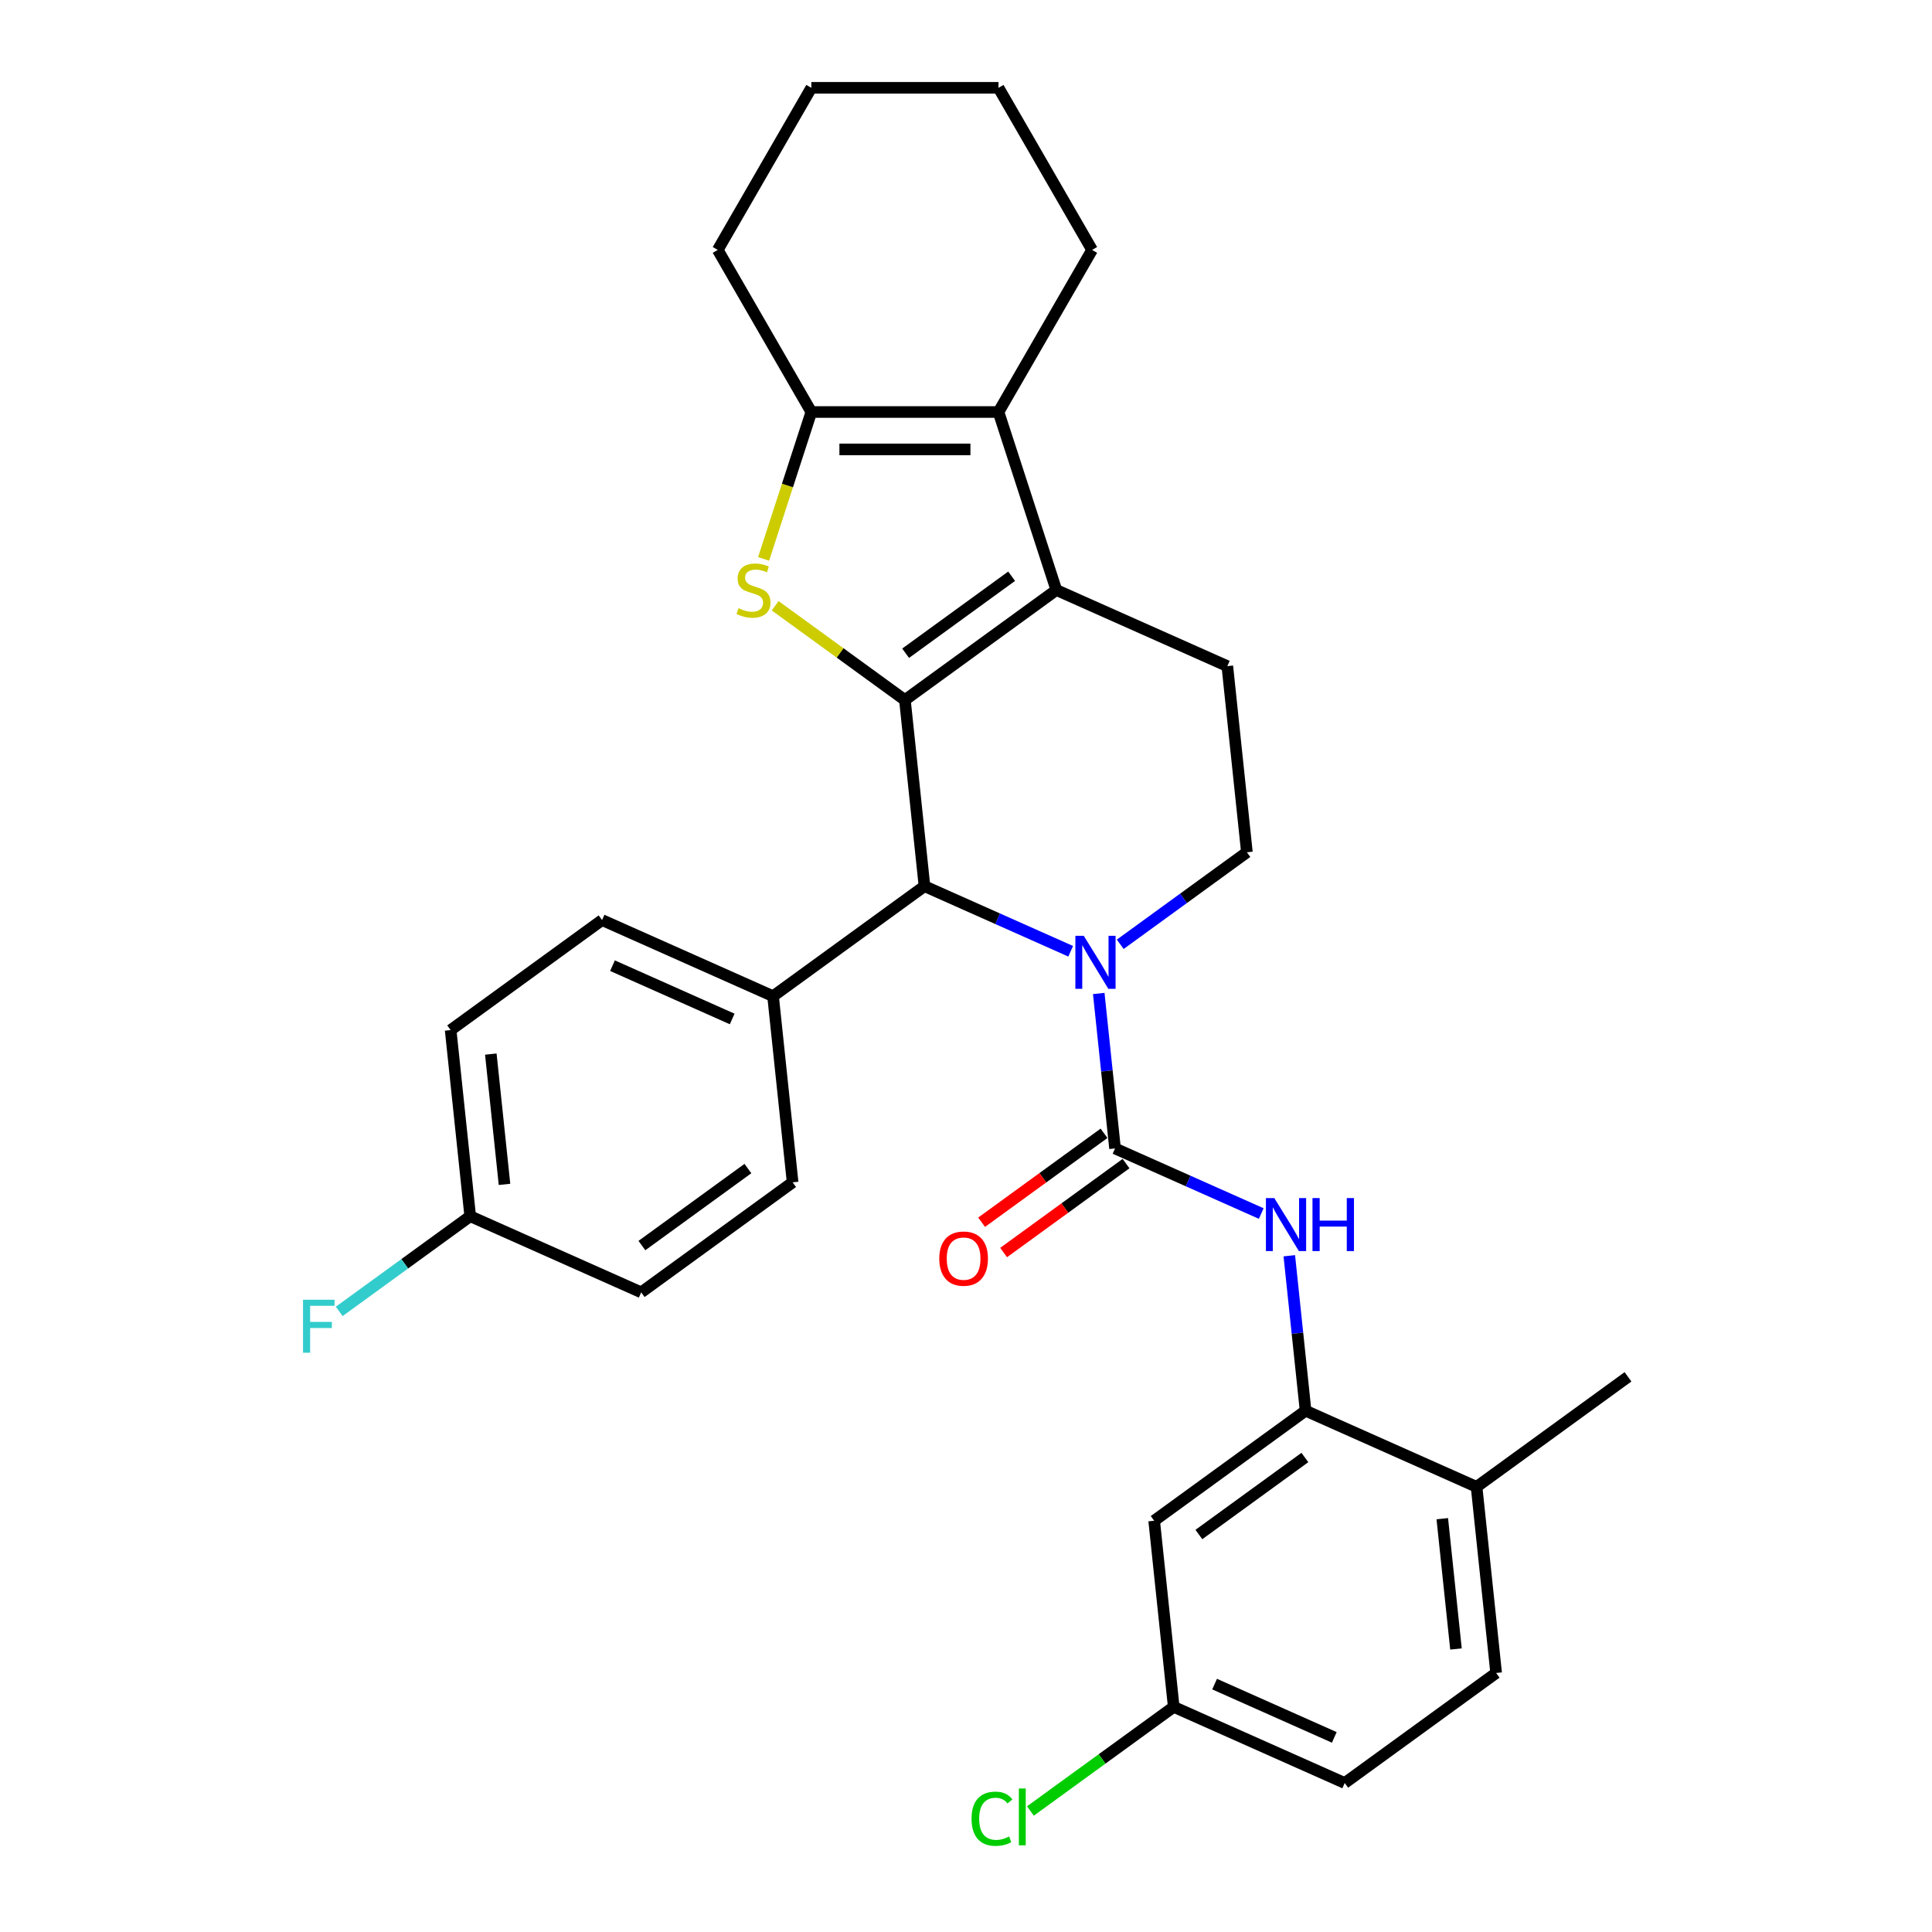 <?xml version='1.0' encoding='iso-8859-1'?>
<svg version='1.1' baseProfile='full'
              xmlns='http://www.w3.org/2000/svg'
                      xmlns:rdkit='http://www.rdkit.org/xml'
                      xmlns:xlink='http://www.w3.org/1999/xlink'
                  xml:space='preserve'
width='1000px' height='1000px' viewBox='0 0 1000 1000'>
<!-- END OF HEADER -->
<rect style='opacity:1.0;fill:#FFFFFF;stroke:none' width='1000' height='1000' x='0' y='0'> </rect>
<path class='bond-0' d='M 468.383,362.334 L 546.76,305.39' style='fill:none;fill-rule:evenodd;stroke:#000000;stroke-width:6px;stroke-linecap:butt;stroke-linejoin:miter;stroke-opacity:1' />
<path class='bond-0' d='M 468.751,338.117 L 523.615,298.257' style='fill:none;fill-rule:evenodd;stroke:#000000;stroke-width:6px;stroke-linecap:butt;stroke-linejoin:miter;stroke-opacity:1' />
<path class='bond-1' d='M 468.383,362.334 L 434.804,337.938' style='fill:none;fill-rule:evenodd;stroke:#000000;stroke-width:6px;stroke-linecap:butt;stroke-linejoin:miter;stroke-opacity:1' />
<path class='bond-1' d='M 434.804,337.938 L 401.225,313.541' style='fill:none;fill-rule:evenodd;stroke:#CCCC00;stroke-width:6px;stroke-linecap:butt;stroke-linejoin:miter;stroke-opacity:1' />
<path class='bond-4' d='M 468.383,362.334 L 478.51,458.682' style='fill:none;fill-rule:evenodd;stroke:#000000;stroke-width:6px;stroke-linecap:butt;stroke-linejoin:miter;stroke-opacity:1' />
<path class='bond-5' d='M 546.76,305.39 L 516.823,213.253' style='fill:none;fill-rule:evenodd;stroke:#000000;stroke-width:6px;stroke-linecap:butt;stroke-linejoin:miter;stroke-opacity:1' />
<path class='bond-10' d='M 546.76,305.39 L 635.263,344.794' style='fill:none;fill-rule:evenodd;stroke:#000000;stroke-width:6px;stroke-linecap:butt;stroke-linejoin:miter;stroke-opacity:1' />
<path class='bond-6' d='M 395.239,289.289 L 407.591,251.271' style='fill:none;fill-rule:evenodd;stroke:#CCCC00;stroke-width:6px;stroke-linecap:butt;stroke-linejoin:miter;stroke-opacity:1' />
<path class='bond-6' d='M 407.591,251.271 L 419.944,213.253' style='fill:none;fill-rule:evenodd;stroke:#000000;stroke-width:6px;stroke-linecap:butt;stroke-linejoin:miter;stroke-opacity:1' />
<path class='bond-2' d='M 554.186,492.375 L 516.348,475.529' style='fill:none;fill-rule:evenodd;stroke:#0000FF;stroke-width:6px;stroke-linecap:butt;stroke-linejoin:miter;stroke-opacity:1' />
<path class='bond-2' d='M 516.348,475.529 L 478.51,458.682' style='fill:none;fill-rule:evenodd;stroke:#000000;stroke-width:6px;stroke-linecap:butt;stroke-linejoin:miter;stroke-opacity:1' />
<path class='bond-3' d='M 568.709,514.226 L 572.924,554.33' style='fill:none;fill-rule:evenodd;stroke:#0000FF;stroke-width:6px;stroke-linecap:butt;stroke-linejoin:miter;stroke-opacity:1' />
<path class='bond-3' d='M 572.924,554.33 L 577.14,594.434' style='fill:none;fill-rule:evenodd;stroke:#000000;stroke-width:6px;stroke-linecap:butt;stroke-linejoin:miter;stroke-opacity:1' />
<path class='bond-9' d='M 579.84,488.767 L 612.615,464.955' style='fill:none;fill-rule:evenodd;stroke:#0000FF;stroke-width:6px;stroke-linecap:butt;stroke-linejoin:miter;stroke-opacity:1' />
<path class='bond-9' d='M 612.615,464.955 L 645.389,441.142' style='fill:none;fill-rule:evenodd;stroke:#000000;stroke-width:6px;stroke-linecap:butt;stroke-linejoin:miter;stroke-opacity:1' />
<path class='bond-7' d='M 577.14,594.434 L 614.978,611.281' style='fill:none;fill-rule:evenodd;stroke:#000000;stroke-width:6px;stroke-linecap:butt;stroke-linejoin:miter;stroke-opacity:1' />
<path class='bond-7' d='M 614.978,611.281 L 652.816,628.127' style='fill:none;fill-rule:evenodd;stroke:#0000FF;stroke-width:6px;stroke-linecap:butt;stroke-linejoin:miter;stroke-opacity:1' />
<path class='bond-13' d='M 571.445,586.596 L 539.765,609.613' style='fill:none;fill-rule:evenodd;stroke:#000000;stroke-width:6px;stroke-linecap:butt;stroke-linejoin:miter;stroke-opacity:1' />
<path class='bond-13' d='M 539.765,609.613 L 508.085,632.63' style='fill:none;fill-rule:evenodd;stroke:#FF0000;stroke-width:6px;stroke-linecap:butt;stroke-linejoin:miter;stroke-opacity:1' />
<path class='bond-13' d='M 582.834,602.272 L 551.154,625.289' style='fill:none;fill-rule:evenodd;stroke:#000000;stroke-width:6px;stroke-linecap:butt;stroke-linejoin:miter;stroke-opacity:1' />
<path class='bond-13' d='M 551.154,625.289 L 519.474,648.306' style='fill:none;fill-rule:evenodd;stroke:#FF0000;stroke-width:6px;stroke-linecap:butt;stroke-linejoin:miter;stroke-opacity:1' />
<path class='bond-12' d='M 478.51,458.682 L 400.133,515.626' style='fill:none;fill-rule:evenodd;stroke:#000000;stroke-width:6px;stroke-linecap:butt;stroke-linejoin:miter;stroke-opacity:1' />
<path class='bond-21' d='M 516.823,213.253 L 565.262,129.354' style='fill:none;fill-rule:evenodd;stroke:#000000;stroke-width:6px;stroke-linecap:butt;stroke-linejoin:miter;stroke-opacity:1' />
<path class='bond-30' d='M 516.823,213.253 L 419.944,213.253' style='fill:none;fill-rule:evenodd;stroke:#000000;stroke-width:6px;stroke-linecap:butt;stroke-linejoin:miter;stroke-opacity:1' />
<path class='bond-30' d='M 502.291,232.629 L 434.476,232.629' style='fill:none;fill-rule:evenodd;stroke:#000000;stroke-width:6px;stroke-linecap:butt;stroke-linejoin:miter;stroke-opacity:1' />
<path class='bond-25' d='M 419.944,213.253 L 371.505,129.354' style='fill:none;fill-rule:evenodd;stroke:#000000;stroke-width:6px;stroke-linecap:butt;stroke-linejoin:miter;stroke-opacity:1' />
<path class='bond-8' d='M 667.339,649.978 L 671.554,690.082' style='fill:none;fill-rule:evenodd;stroke:#0000FF;stroke-width:6px;stroke-linecap:butt;stroke-linejoin:miter;stroke-opacity:1' />
<path class='bond-8' d='M 671.554,690.082 L 675.769,730.186' style='fill:none;fill-rule:evenodd;stroke:#000000;stroke-width:6px;stroke-linecap:butt;stroke-linejoin:miter;stroke-opacity:1' />
<path class='bond-11' d='M 675.769,730.186 L 597.393,787.13' style='fill:none;fill-rule:evenodd;stroke:#000000;stroke-width:6px;stroke-linecap:butt;stroke-linejoin:miter;stroke-opacity:1' />
<path class='bond-11' d='M 675.401,754.403 L 620.538,794.264' style='fill:none;fill-rule:evenodd;stroke:#000000;stroke-width:6px;stroke-linecap:butt;stroke-linejoin:miter;stroke-opacity:1' />
<path class='bond-14' d='M 675.769,730.186 L 764.272,769.59' style='fill:none;fill-rule:evenodd;stroke:#000000;stroke-width:6px;stroke-linecap:butt;stroke-linejoin:miter;stroke-opacity:1' />
<path class='bond-31' d='M 645.389,441.142 L 635.263,344.794' style='fill:none;fill-rule:evenodd;stroke:#000000;stroke-width:6px;stroke-linecap:butt;stroke-linejoin:miter;stroke-opacity:1' />
<path class='bond-18' d='M 597.393,787.13 L 607.519,883.478' style='fill:none;fill-rule:evenodd;stroke:#000000;stroke-width:6px;stroke-linecap:butt;stroke-linejoin:miter;stroke-opacity:1' />
<path class='bond-15' d='M 400.133,515.626 L 311.63,476.222' style='fill:none;fill-rule:evenodd;stroke:#000000;stroke-width:6px;stroke-linecap:butt;stroke-linejoin:miter;stroke-opacity:1' />
<path class='bond-15' d='M 378.977,527.416 L 317.025,499.833' style='fill:none;fill-rule:evenodd;stroke:#000000;stroke-width:6px;stroke-linecap:butt;stroke-linejoin:miter;stroke-opacity:1' />
<path class='bond-16' d='M 400.133,515.626 L 410.26,611.974' style='fill:none;fill-rule:evenodd;stroke:#000000;stroke-width:6px;stroke-linecap:butt;stroke-linejoin:miter;stroke-opacity:1' />
<path class='bond-17' d='M 764.272,769.59 L 774.399,865.938' style='fill:none;fill-rule:evenodd;stroke:#000000;stroke-width:6px;stroke-linecap:butt;stroke-linejoin:miter;stroke-opacity:1' />
<path class='bond-17' d='M 746.522,786.068 L 753.61,853.511' style='fill:none;fill-rule:evenodd;stroke:#000000;stroke-width:6px;stroke-linecap:butt;stroke-linejoin:miter;stroke-opacity:1' />
<path class='bond-27' d='M 764.272,769.59 L 842.649,712.646' style='fill:none;fill-rule:evenodd;stroke:#000000;stroke-width:6px;stroke-linecap:butt;stroke-linejoin:miter;stroke-opacity:1' />
<path class='bond-22' d='M 311.63,476.222 L 233.254,533.166' style='fill:none;fill-rule:evenodd;stroke:#000000;stroke-width:6px;stroke-linecap:butt;stroke-linejoin:miter;stroke-opacity:1' />
<path class='bond-23' d='M 410.26,611.974 L 331.884,668.918' style='fill:none;fill-rule:evenodd;stroke:#000000;stroke-width:6px;stroke-linecap:butt;stroke-linejoin:miter;stroke-opacity:1' />
<path class='bond-23' d='M 387.115,604.84 L 332.251,644.701' style='fill:none;fill-rule:evenodd;stroke:#000000;stroke-width:6px;stroke-linecap:butt;stroke-linejoin:miter;stroke-opacity:1' />
<path class='bond-20' d='M 774.399,865.938 L 696.022,922.882' style='fill:none;fill-rule:evenodd;stroke:#000000;stroke-width:6px;stroke-linecap:butt;stroke-linejoin:miter;stroke-opacity:1' />
<path class='bond-24' d='M 607.519,883.478 L 570.433,910.422' style='fill:none;fill-rule:evenodd;stroke:#000000;stroke-width:6px;stroke-linecap:butt;stroke-linejoin:miter;stroke-opacity:1' />
<path class='bond-24' d='M 570.433,910.422 L 533.347,937.367' style='fill:none;fill-rule:evenodd;stroke:#00CC00;stroke-width:6px;stroke-linecap:butt;stroke-linejoin:miter;stroke-opacity:1' />
<path class='bond-34' d='M 607.519,883.478 L 696.022,922.882' style='fill:none;fill-rule:evenodd;stroke:#000000;stroke-width:6px;stroke-linecap:butt;stroke-linejoin:miter;stroke-opacity:1' />
<path class='bond-34' d='M 628.676,871.688 L 690.628,899.271' style='fill:none;fill-rule:evenodd;stroke:#000000;stroke-width:6px;stroke-linecap:butt;stroke-linejoin:miter;stroke-opacity:1' />
<path class='bond-19' d='M 243.381,629.513 L 331.884,668.918' style='fill:none;fill-rule:evenodd;stroke:#000000;stroke-width:6px;stroke-linecap:butt;stroke-linejoin:miter;stroke-opacity:1' />
<path class='bond-26' d='M 243.381,629.513 L 209.482,654.142' style='fill:none;fill-rule:evenodd;stroke:#000000;stroke-width:6px;stroke-linecap:butt;stroke-linejoin:miter;stroke-opacity:1' />
<path class='bond-26' d='M 209.482,654.142 L 175.583,678.771' style='fill:none;fill-rule:evenodd;stroke:#33CCCC;stroke-width:6px;stroke-linecap:butt;stroke-linejoin:miter;stroke-opacity:1' />
<path class='bond-32' d='M 243.381,629.513 L 233.254,533.166' style='fill:none;fill-rule:evenodd;stroke:#000000;stroke-width:6px;stroke-linecap:butt;stroke-linejoin:miter;stroke-opacity:1' />
<path class='bond-32' d='M 261.131,613.036 L 254.043,545.592' style='fill:none;fill-rule:evenodd;stroke:#000000;stroke-width:6px;stroke-linecap:butt;stroke-linejoin:miter;stroke-opacity:1' />
<path class='bond-28' d='M 565.262,129.354 L 516.823,45.455' style='fill:none;fill-rule:evenodd;stroke:#000000;stroke-width:6px;stroke-linecap:butt;stroke-linejoin:miter;stroke-opacity:1' />
<path class='bond-29' d='M 371.505,129.354 L 419.944,45.455' style='fill:none;fill-rule:evenodd;stroke:#000000;stroke-width:6px;stroke-linecap:butt;stroke-linejoin:miter;stroke-opacity:1' />
<path class='bond-33' d='M 516.823,45.455 L 419.944,45.455' style='fill:none;fill-rule:evenodd;stroke:#000000;stroke-width:6px;stroke-linecap:butt;stroke-linejoin:miter;stroke-opacity:1' />
<path  class='atom-2' d='M 382.257 314.807
Q 382.567 314.923, 383.845 315.466
Q 385.124 316.008, 386.519 316.357
Q 387.953 316.667, 389.348 316.667
Q 391.944 316.667, 393.456 315.427
Q 394.967 314.148, 394.967 311.939
Q 394.967 310.428, 394.192 309.498
Q 393.456 308.568, 392.293 308.064
Q 391.131 307.56, 389.193 306.979
Q 386.752 306.243, 385.279 305.545
Q 383.845 304.848, 382.799 303.375
Q 381.792 301.903, 381.792 299.423
Q 381.792 295.974, 384.117 293.842
Q 386.481 291.711, 391.131 291.711
Q 394.308 291.711, 397.912 293.222
L 397.021 296.206
Q 393.727 294.85, 391.247 294.85
Q 388.573 294.85, 387.101 295.974
Q 385.628 297.059, 385.667 298.958
Q 385.667 300.43, 386.403 301.321
Q 387.178 302.213, 388.263 302.716
Q 389.387 303.22, 391.247 303.801
Q 393.727 304.576, 395.2 305.352
Q 396.672 306.127, 397.718 307.715
Q 398.803 309.265, 398.803 311.939
Q 398.803 315.737, 396.246 317.791
Q 393.727 319.806, 389.503 319.806
Q 387.062 319.806, 385.202 319.263
Q 383.38 318.76, 381.21 317.868
L 382.257 314.807
' fill='#CCCC00'/>
<path  class='atom-3' d='M 560.948 484.368
L 569.939 498.9
Q 570.83 500.334, 572.264 502.93
Q 573.698 505.526, 573.775 505.681
L 573.775 484.368
L 577.418 484.368
L 577.418 511.804
L 573.659 511.804
L 564.01 495.916
Q 562.886 494.056, 561.685 491.925
Q 560.522 489.793, 560.173 489.135
L 560.173 511.804
L 556.608 511.804
L 556.608 484.368
L 560.948 484.368
' fill='#0000FF'/>
<path  class='atom-8' d='M 659.578 620.12
L 668.568 634.652
Q 669.46 636.086, 670.893 638.682
Q 672.327 641.278, 672.405 641.433
L 672.405 620.12
L 676.047 620.12
L 676.047 647.556
L 672.288 647.556
L 662.639 631.668
Q 661.516 629.808, 660.314 627.677
Q 659.152 625.545, 658.803 624.886
L 658.803 647.556
L 655.238 647.556
L 655.238 620.12
L 659.578 620.12
' fill='#0000FF'/>
<path  class='atom-8' d='M 679.341 620.12
L 683.061 620.12
L 683.061 631.784
L 697.089 631.784
L 697.089 620.12
L 700.809 620.12
L 700.809 647.556
L 697.089 647.556
L 697.089 634.884
L 683.061 634.884
L 683.061 647.556
L 679.341 647.556
L 679.341 620.12
' fill='#0000FF'/>
<path  class='atom-14' d='M 486.169 651.455
Q 486.169 644.868, 489.424 641.186
Q 492.679 637.505, 498.763 637.505
Q 504.847 637.505, 508.102 641.186
Q 511.357 644.868, 511.357 651.455
Q 511.357 658.121, 508.063 661.918
Q 504.77 665.677, 498.763 665.677
Q 492.718 665.677, 489.424 661.918
Q 486.169 658.159, 486.169 651.455
M 498.763 662.577
Q 502.948 662.577, 505.196 659.787
Q 507.482 656.958, 507.482 651.455
Q 507.482 646.069, 505.196 643.356
Q 502.948 640.605, 498.763 640.605
Q 494.578 640.605, 492.292 643.318
Q 490.044 646.03, 490.044 651.455
Q 490.044 656.997, 492.292 659.787
Q 494.578 662.577, 498.763 662.577
' fill='#FF0000'/>
<path  class='atom-25' d='M 502.869 941.371
Q 502.869 934.551, 506.047 930.986
Q 509.263 927.382, 515.347 927.382
Q 521.005 927.382, 524.028 931.373
L 521.47 933.466
Q 519.261 930.559, 515.347 930.559
Q 511.201 930.559, 508.992 933.349
Q 506.822 936.101, 506.822 941.371
Q 506.822 946.796, 509.07 949.586
Q 511.356 952.376, 515.774 952.376
Q 518.796 952.376, 522.323 950.555
L 523.408 953.461
Q 521.974 954.391, 519.804 954.934
Q 517.634 955.476, 515.231 955.476
Q 509.263 955.476, 506.047 951.834
Q 502.869 948.191, 502.869 941.371
' fill='#00CC00'/>
<path  class='atom-25' d='M 527.36 925.715
L 530.925 925.715
L 530.925 955.128
L 527.36 955.128
L 527.36 925.715
' fill='#00CC00'/>
<path  class='atom-27' d='M 156.847 672.739
L 173.161 672.739
L 173.161 675.878
L 160.528 675.878
L 160.528 684.21
L 171.766 684.21
L 171.766 687.387
L 160.528 687.387
L 160.528 700.175
L 156.847 700.175
L 156.847 672.739
' fill='#33CCCC'/>
</svg>
